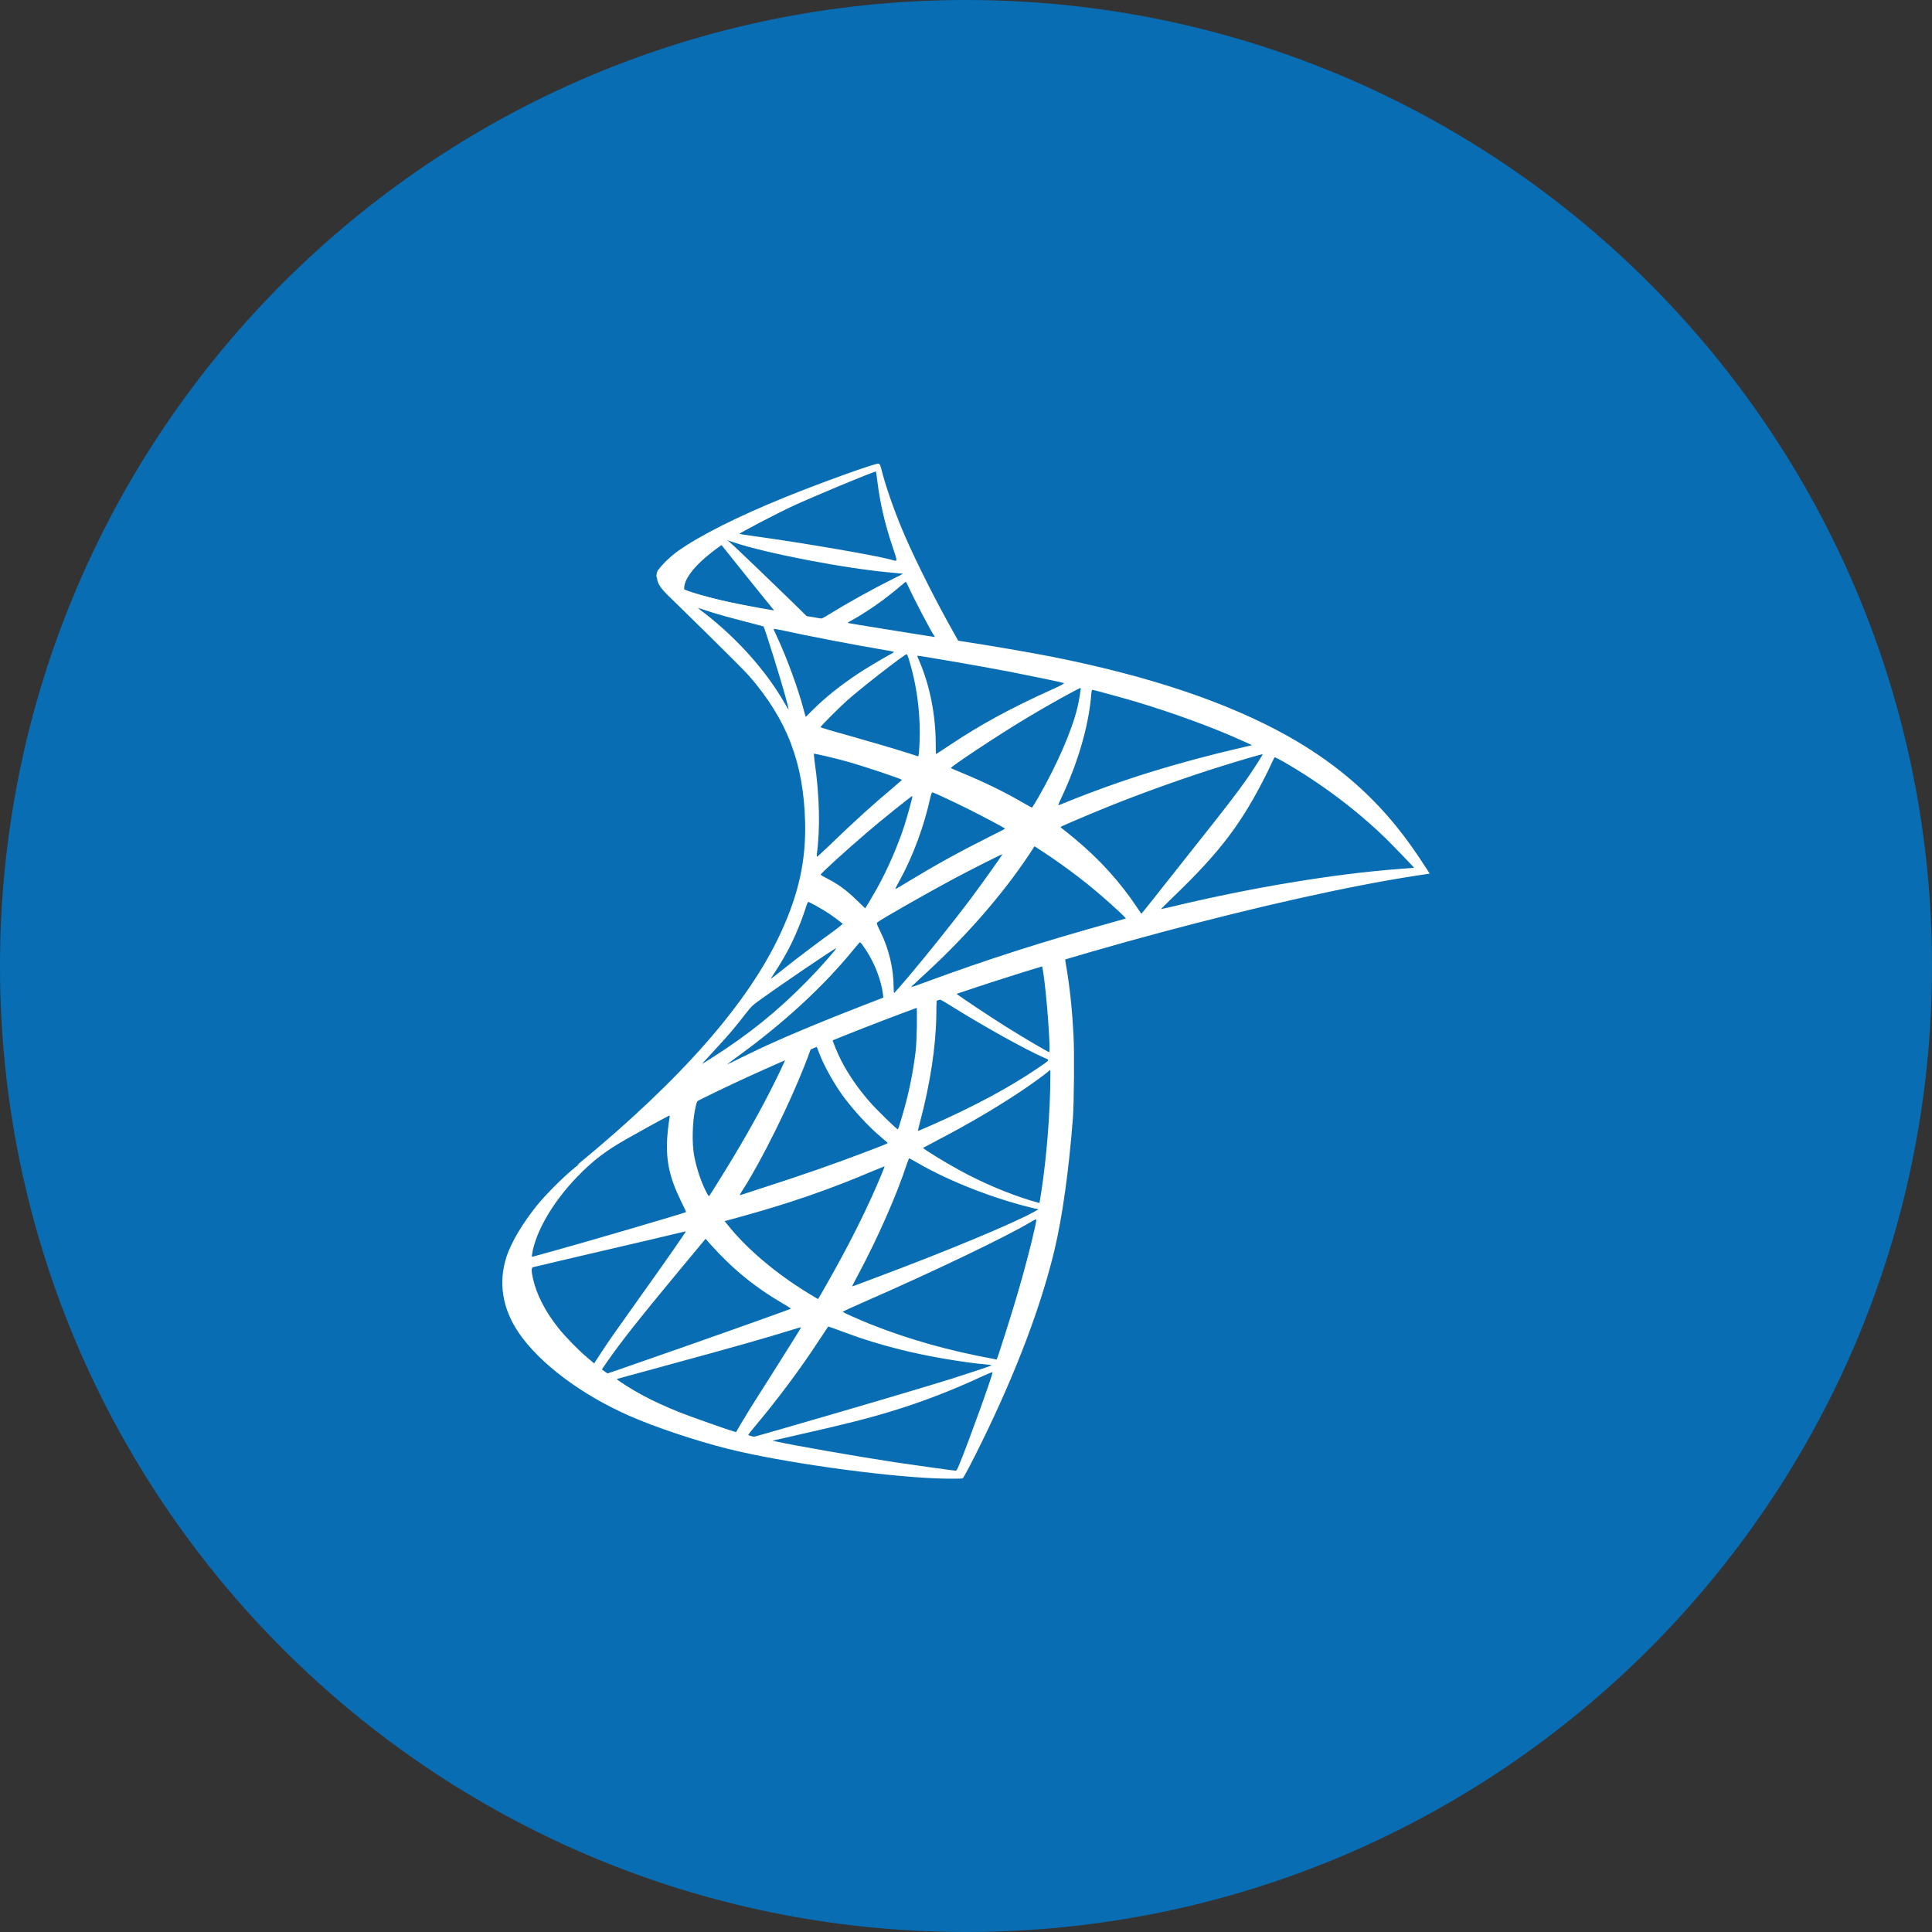 <svg width="100" height="100" viewBox="0 0 100 100" fill="none" xmlns="http://www.w3.org/2000/svg">
<rect x="0" y="0" width="100" height="100" fill="#333333" stroke="none"/>
<g clip-path="url(#clip0_67_2499)">
<path d="M50 100C77.614 100 100 77.614 100 50C100 22.386 77.614 0 50 0C22.386 0 0 22.386 0 50C0 77.614 22.386 100 50 100Z" fill="#086DB3"/>
<path d="M56.306 48.526L45.784 51.962L36.631 56.001L34.07 56.677C33.418 57.298 32.734 57.926 31.995 58.562C31.183 59.262 30.428 59.898 29.847 60.359C29.203 60.868 28.249 61.823 27.764 62.427C27.04 63.334 26.468 64.296 26.221 65.035C25.784 66.372 25.998 67.724 26.841 68.972C27.923 70.563 30.078 72.185 32.591 73.29C33.871 73.855 36.026 74.579 37.649 74.984C40.345 75.668 45.562 76.408 48.432 76.519C49.013 76.543 49.792 76.543 49.824 76.519C49.888 76.479 50.333 75.629 50.85 74.571C52.616 70.968 53.888 67.588 54.58 64.702C54.993 62.952 55.319 60.622 55.534 57.862C55.59 57.091 55.614 54.507 55.566 53.632C55.494 52.2 55.367 51.039 55.168 49.902C55.136 49.735 55.128 49.584 55.144 49.576C55.176 49.552 55.272 49.52 56.568 49.146L56.306 48.526V48.526H56.306V48.526ZM53.904 49.934C53.999 49.934 54.254 52.375 54.317 53.918C54.333 54.244 54.325 54.459 54.309 54.459C54.246 54.459 52.965 53.703 52.051 53.131C51.256 52.63 49.745 51.627 49.506 51.437C49.427 51.381 49.434 51.373 50.087 51.15C51.192 50.776 53.816 49.934 53.904 49.934ZM48.544 51.699C48.615 51.699 48.798 51.802 49.236 52.073C50.874 53.099 53.101 54.339 54.055 54.753C54.349 54.88 54.381 54.832 53.705 55.294C52.258 56.28 50.452 57.25 48.242 58.228C47.852 58.403 47.526 58.538 47.518 58.538C47.502 58.538 47.55 58.34 47.613 58.101C48.146 56.121 48.448 54.117 48.464 52.51C48.472 51.715 48.472 51.715 48.544 51.691C48.528 51.699 48.536 51.699 48.544 51.699ZM47.438 52.12C47.486 52.168 47.454 53.95 47.391 54.435C47.248 55.596 47.025 56.677 46.659 57.894C46.572 58.188 46.492 58.435 46.476 58.451C46.444 58.49 45.355 57.425 44.997 57.011C44.377 56.296 43.892 55.58 43.534 54.88C43.351 54.522 43.065 53.822 43.088 53.798C43.216 53.711 47.407 52.089 47.438 52.12ZM42.237 54.164C42.245 54.164 42.253 54.164 42.261 54.172C42.277 54.188 42.333 54.315 42.381 54.459C42.635 55.15 43.208 56.168 43.701 56.821C44.242 57.536 44.949 58.3 45.538 58.801C45.729 58.96 45.904 59.111 45.927 59.135C45.975 59.182 45.991 59.174 44.695 59.667C43.192 60.24 41.553 60.813 39.677 61.417C39.228 61.562 38.78 61.707 38.333 61.854C38.261 61.878 38.285 61.839 38.492 61.513C39.422 60.057 40.838 57.202 41.633 55.182C41.768 54.832 41.904 54.483 41.927 54.403C41.959 54.291 41.999 54.252 42.102 54.196C42.158 54.18 42.214 54.164 42.237 54.164ZM40.647 54.824C40.671 54.84 40.265 55.691 39.868 56.471C39.096 57.974 38.253 59.453 37.124 61.25C36.933 61.56 36.75 61.847 36.726 61.878C36.687 61.934 36.671 61.918 36.544 61.672C36.273 61.139 36.05 60.455 35.931 59.827C35.812 59.206 35.836 58.125 35.971 57.457C36.074 56.964 36.066 56.972 36.305 56.852C37.323 56.335 40.615 54.793 40.647 54.824ZM54.365 55.381V55.715C54.365 57.489 54.174 59.922 53.896 61.696C53.848 62.006 53.808 62.26 53.8 62.268C53.8 62.268 53.57 62.205 53.3 62.125C52.107 61.751 50.81 61.202 49.641 60.558C48.87 60.137 47.748 59.445 47.78 59.413C47.788 59.405 48.122 59.23 48.512 59.023C50.071 58.212 51.566 57.337 52.862 56.471C53.347 56.145 54.079 55.62 54.238 55.477L54.365 55.381ZM34.643 57.735C34.675 57.735 34.667 57.799 34.619 58.085C34.587 58.292 34.547 58.673 34.532 58.936C34.468 60.097 34.659 60.956 35.231 62.133C35.39 62.459 35.518 62.729 35.51 62.737C35.454 62.785 30.189 64.328 28.535 64.781C28.042 64.916 27.613 65.035 27.581 65.043C27.525 65.059 27.517 65.051 27.541 64.916C27.724 63.747 28.615 62.22 29.855 60.932C30.682 60.073 31.342 59.572 32.472 58.928C33.283 58.467 34.531 57.775 34.627 57.743C34.627 57.735 34.635 57.735 34.643 57.735ZM47.049 59.954C47.057 59.946 47.248 60.049 47.478 60.184C49.18 61.171 51.55 62.085 53.57 62.554L53.753 62.594L53.498 62.737C52.441 63.326 48.965 64.773 45.411 66.101C44.894 66.292 44.385 66.483 44.289 66.523C44.194 66.562 44.106 66.586 44.106 66.578C44.106 66.57 44.249 66.292 44.432 65.95C45.426 64.089 46.428 61.823 46.937 60.248C47.001 60.097 47.041 59.962 47.049 59.954ZM45.784 60.367C45.792 60.375 45.729 60.542 45.649 60.733C44.957 62.411 44.051 64.24 42.89 66.292C42.595 66.817 42.349 67.239 42.341 67.239C42.333 67.239 42.094 67.095 41.808 66.92C40.122 65.886 38.627 64.614 37.649 63.381L37.506 63.206L38.229 63.008C40.822 62.3 43.025 61.536 45.212 60.598C45.522 60.471 45.776 60.367 45.784 60.367ZM53.642 63.111C53.649 63.294 53.244 64.932 52.91 66.117C52.632 67.111 52.393 67.891 51.956 69.266C51.765 69.871 51.598 70.372 51.59 70.372C51.582 70.372 51.534 70.364 51.486 70.348C49.124 69.918 47.009 69.322 45.021 68.527C44.464 68.304 43.669 67.946 43.621 67.906C43.605 67.89 44.083 67.668 44.687 67.405C48.305 65.823 52.059 64.025 53.347 63.254C53.498 63.159 53.618 63.111 53.642 63.111ZM35.502 63.731C35.518 63.747 34.508 65.203 33.092 67.183C32.599 67.875 32.026 68.686 31.812 68.988C31.597 69.29 31.271 69.767 31.088 70.054L30.754 70.57L30.396 70.268C29.974 69.918 29.243 69.171 28.917 68.757C28.233 67.906 27.772 67.008 27.589 66.189C27.501 65.807 27.501 65.616 27.581 65.592C27.7 65.561 29.823 65.059 31.812 64.598C32.917 64.344 34.197 64.041 34.659 63.93C35.12 63.819 35.494 63.731 35.502 63.731ZM36.52 64.121L36.774 64.407C37.919 65.688 39.088 66.634 40.504 67.461C40.758 67.604 40.949 67.731 40.933 67.74C40.878 67.779 36.019 69.505 33.768 70.284C32.504 70.73 31.462 71.087 31.454 71.087C31.446 71.087 31.374 71.04 31.295 70.984L31.152 70.881L31.382 70.547C32.13 69.465 33.068 68.28 35.112 65.815L36.52 64.121ZM42.866 68.662C42.874 68.654 43.224 68.781 43.653 68.94C44.687 69.33 45.506 69.576 46.603 69.855C47.955 70.197 49.912 70.531 51.065 70.626C51.24 70.642 51.335 70.658 51.303 70.682C51.248 70.714 50.079 71.103 49.22 71.374C47.852 71.803 43.677 73.036 40.273 74.014C39.645 74.197 39.104 74.348 39.072 74.356C38.993 74.372 38.73 74.3 38.73 74.268C38.73 74.253 38.921 74.006 39.152 73.736C40.297 72.368 41.434 70.841 42.381 69.394C42.643 68.996 42.866 68.67 42.866 68.662ZM41.466 68.702C41.474 68.71 40.909 69.616 39.923 71.175C39.502 71.835 39.033 72.582 38.865 72.845C38.706 73.099 38.468 73.497 38.333 73.72L38.102 74.125L37.983 74.094C37.697 74.014 35.684 73.306 35.152 73.091C34.492 72.829 33.808 72.511 33.299 72.241C32.663 71.899 31.867 71.389 31.931 71.374C31.947 71.366 33.036 71.071 34.348 70.714C37.832 69.767 39.764 69.219 41.029 68.821C41.259 68.749 41.458 68.694 41.466 68.702ZM51.367 71.024H51.375C51.407 71.103 50.118 74.682 49.649 75.811C49.546 76.066 49.506 76.129 49.45 76.121C49.315 76.114 47.447 75.851 46.309 75.684C44.329 75.382 41.005 74.801 40.17 74.61L39.979 74.571L41.164 74.3C43.709 73.728 44.933 73.417 46.174 73.036C47.741 72.559 49.291 71.962 50.858 71.231C51.105 71.119 51.311 71.032 51.367 71.024Z" fill="white"/>
<path d="M45.458 24C45.283 23.977 42.46 24.995 40.639 25.734C38.182 26.736 36.273 27.691 35.096 28.517C34.659 28.828 34.11 29.376 34.023 29.591C33.991 29.671 33.975 29.766 33.975 29.861L35.041 30.872L37.577 31.683L43.613 32.764L50.516 33.949L50.588 33.353C50.564 33.353 50.548 33.345 50.524 33.345L49.617 33.202L49.435 32.876C48.496 31.221 47.462 29.17 46.858 27.786C46.389 26.712 45.944 25.472 45.697 24.581C45.562 24.04 45.546 24.009 45.459 24.001V24H45.458V24ZM45.331 24.406H45.339C45.347 24.414 45.379 24.637 45.411 24.899C45.546 26.013 45.792 27.086 46.182 28.247C46.476 29.122 46.476 29.074 46.134 28.971C45.323 28.748 41.689 28.12 39.057 27.754C38.635 27.698 38.277 27.643 38.277 27.635C38.245 27.603 40.178 26.593 41.029 26.195C42.118 25.694 45.108 24.446 45.331 24.406ZM37.665 27.969L37.975 28.072C39.661 28.645 43.9 29.456 46.238 29.647C46.5 29.671 46.723 29.695 46.731 29.695C46.739 29.703 46.516 29.822 46.23 29.957C45.1 30.522 43.86 31.213 43.001 31.746C42.746 31.905 42.516 32.033 42.484 32.033C42.452 32.033 42.285 32.001 42.11 31.977L41.792 31.929L40.997 31.15C39.597 29.79 38.5 28.74 38.078 28.343L37.665 27.969ZM37.347 28.215L38.468 29.615C39.08 30.386 39.701 31.142 39.836 31.309C39.971 31.476 40.082 31.611 40.075 31.619C40.043 31.643 38.452 31.333 37.609 31.142C36.742 30.943 36.385 30.848 35.852 30.681L35.414 30.538V30.426C35.422 29.893 36.098 29.098 37.243 28.287L37.347 28.215ZM46.874 30.124C46.906 30.124 46.945 30.195 47.041 30.41C47.311 31.007 48.154 32.613 48.361 32.923C48.425 33.027 48.536 33.035 47.415 32.852C44.719 32.414 43.852 32.271 43.852 32.255C43.852 32.247 43.931 32.192 44.035 32.136C44.87 31.675 45.713 31.086 46.46 30.458C46.643 30.307 46.81 30.164 46.842 30.14C46.85 30.124 46.866 30.116 46.874 30.124Z" fill="white"/>
<path d="M34.078 29.48C34.078 29.48 33.903 29.758 34.07 30.172C34.174 30.426 34.476 30.736 34.818 31.054C34.818 31.054 38.357 34.505 38.786 34.999C40.742 37.257 41.593 39.484 41.673 42.554C41.721 44.526 41.347 46.26 40.416 48.272C38.762 51.882 35.271 55.866 29.887 60.288L30.675 60.026C31.184 59.644 31.875 59.238 33.498 58.347C37.243 56.296 41.458 54.411 46.627 52.471C54.071 49.671 66.31 46.395 73.276 45.329L74 45.218L73.889 45.043C73.253 44.056 72.815 43.444 72.29 42.792C70.763 40.899 68.911 39.365 66.644 38.092C63.527 36.351 59.495 34.991 54.389 33.981C53.427 33.79 51.311 33.424 49.594 33.162C45.951 32.597 43.597 32.207 41.005 31.762C40.075 31.603 38.683 31.364 37.76 31.166C37.283 31.062 36.369 30.847 35.653 30.601C35.08 30.378 34.253 30.155 34.078 29.48ZM36.13 31.468C36.138 31.46 36.265 31.507 36.432 31.563C36.734 31.666 37.124 31.786 37.586 31.913C37.934 32.009 38.285 32.102 38.635 32.191C39.112 32.311 39.51 32.422 39.518 32.422C39.574 32.478 40.377 35.046 40.647 36.032C40.751 36.406 40.83 36.724 40.822 36.724C40.814 36.732 40.727 36.597 40.623 36.414C39.693 34.776 38.222 33.114 36.52 31.778C36.297 31.619 36.13 31.476 36.13 31.468ZM40.043 32.549C40.083 32.549 40.258 32.573 40.472 32.621C41.824 32.923 44.25 33.384 45.8 33.647C46.063 33.686 46.27 33.734 46.27 33.75C46.27 33.766 46.174 33.822 46.055 33.885C45.792 34.02 44.735 34.649 44.385 34.887C43.502 35.476 42.707 36.112 42.134 36.684C41.904 36.915 41.705 37.106 41.705 37.106C41.705 37.106 41.657 36.971 41.617 36.804C41.331 35.698 40.735 34.06 40.194 32.907C40.106 32.724 40.035 32.557 40.035 32.541C40.035 32.557 40.035 32.549 40.043 32.549ZM46.93 33.861C46.977 33.877 47.057 34.148 47.216 34.744C47.51 35.897 47.645 37.186 47.598 38.386C47.582 38.72 47.566 39.031 47.55 39.07L47.526 39.15L47.113 39.015C46.262 38.744 44.878 38.339 43.693 38.005C43.017 37.822 42.468 37.655 42.468 37.639C42.468 37.591 43.455 36.605 43.876 36.231C44.679 35.523 46.858 33.837 46.93 33.861ZM47.478 33.941C47.502 33.917 50.771 34.482 52.258 34.768C53.363 34.983 54.97 35.317 55.065 35.356C55.113 35.372 54.946 35.468 54.413 35.706C52.313 36.653 50.755 37.504 49.204 38.538C48.799 38.808 48.457 39.031 48.449 39.031C48.441 39.031 48.433 38.8 48.433 38.522C48.433 37.011 48.131 35.484 47.574 34.195C47.518 34.068 47.47 33.949 47.478 33.941ZM55.932 35.611C55.956 35.635 55.852 36.279 55.757 36.661C55.471 37.846 54.699 39.603 53.753 41.257C53.586 41.552 53.435 41.79 53.419 41.798C53.403 41.806 53.188 41.687 52.942 41.544C52.019 41.003 50.97 40.494 49.824 40.017C49.506 39.882 49.228 39.77 49.22 39.754C49.164 39.706 51.725 38.013 53.077 37.202C54.151 36.549 55.9 35.579 55.932 35.611ZM56.536 35.706C56.608 35.706 58.055 36.104 58.811 36.327C60.68 36.883 62.827 37.671 64.226 38.307L64.807 38.569L64.401 38.665C60.982 39.452 58.055 40.359 55.232 41.504C55.001 41.599 54.795 41.679 54.779 41.679C54.763 41.679 54.843 41.496 54.946 41.273C55.797 39.468 56.346 37.583 56.481 35.977C56.489 35.826 56.512 35.706 56.536 35.706ZM42.126 39.015C42.15 38.991 43.256 39.253 43.852 39.42C44.759 39.675 46.683 40.319 46.683 40.367C46.683 40.374 46.468 40.557 46.214 40.78C45.172 41.647 44.17 42.561 42.969 43.722C42.611 44.065 42.309 44.343 42.293 44.343C42.277 44.343 42.27 44.295 42.277 44.231C42.46 42.895 42.421 41.178 42.166 39.436C42.142 39.213 42.118 39.023 42.126 39.015ZM65.356 39.039C65.371 39.054 64.847 39.882 64.513 40.351C64.036 41.035 63.336 41.941 61.753 43.929C60.918 44.979 59.98 46.164 59.67 46.562C59.351 46.959 59.089 47.293 59.081 47.293C59.073 47.293 58.97 47.15 58.858 46.975C57.968 45.639 56.902 44.47 55.638 43.42C55.399 43.221 55.137 43.007 55.049 42.943C54.962 42.88 54.89 42.816 54.89 42.808C54.89 42.784 56.242 42.204 57.268 41.79C59.065 41.059 61.514 40.184 63.352 39.619C64.314 39.317 65.34 39.023 65.356 39.039ZM65.968 39.198C66 39.19 66.191 39.285 66.421 39.42C68.354 40.526 70.246 41.949 71.742 43.412C72.163 43.826 73.205 44.908 73.189 44.916C73.189 44.916 72.823 44.947 72.394 44.979C69.046 45.234 64.759 45.941 60.64 46.935C60.362 46.999 60.115 47.055 60.099 47.055C60.083 47.055 60.393 46.745 60.783 46.371C63.201 44.041 64.306 42.569 65.61 39.945C65.793 39.556 65.952 39.221 65.968 39.198C65.96 39.198 65.96 39.198 65.968 39.198ZM48.258 41.011C48.369 41.035 49.403 41.52 50.182 41.909C50.898 42.267 51.972 42.84 52.027 42.888C52.035 42.895 51.653 43.094 51.184 43.325C49.689 44.072 48.409 44.78 47.073 45.591C46.691 45.822 46.373 46.013 46.365 46.013C46.333 46.013 46.341 45.981 46.556 45.591C47.272 44.287 47.844 42.728 48.17 41.209C48.202 41.09 48.234 41.011 48.258 41.011ZM47.224 41.202C47.248 41.225 46.977 42.204 46.81 42.736C46.484 43.746 45.936 45.011 45.403 45.965C45.275 46.188 45.085 46.514 44.981 46.697L44.782 47.015L44.337 46.586C43.82 46.084 43.399 45.774 42.858 45.496C42.643 45.385 42.476 45.289 42.476 45.273C42.476 45.21 43.836 43.977 44.878 43.086C45.625 42.442 47.2 41.178 47.224 41.202ZM53.546 43.802L53.936 44.057C54.827 44.637 55.876 45.408 56.68 46.084C57.133 46.458 58.008 47.246 58.183 47.436L58.278 47.54L57.634 47.723C53.992 48.733 51.176 49.631 47.892 50.84C47.526 50.975 47.216 51.087 47.192 51.087C47.144 51.087 47.105 51.126 47.924 50.371C50.023 48.438 51.884 46.307 53.268 44.231L53.546 43.802ZM51.884 44.216C51.9 44.231 50.81 45.766 50.158 46.633C49.379 47.667 47.995 49.401 47.041 50.53C46.643 50.999 46.301 51.389 46.285 51.397C46.262 51.405 46.254 51.285 46.254 51.102C46.254 50.14 46.007 49.114 45.578 48.24C45.395 47.874 45.363 47.786 45.403 47.747C45.554 47.611 47.868 46.291 49.331 45.504C50.317 44.979 51.86 44.2 51.884 44.216ZM41.832 46.681C41.856 46.681 42.039 46.776 42.246 46.888C42.755 47.166 43.208 47.476 43.613 47.81C43.629 47.826 43.423 47.993 43.152 48.192C42.397 48.733 41.252 49.599 40.584 50.132C39.884 50.689 39.86 50.705 39.939 50.586C40.464 49.782 40.727 49.329 41.005 48.749C41.252 48.232 41.498 47.619 41.673 47.087C41.737 46.856 41.816 46.681 41.832 46.681ZM44.512 48.78C44.552 48.773 44.6 48.844 44.814 49.162C45.267 49.838 45.617 50.745 45.705 51.476L45.721 51.636L44.632 52.057C42.683 52.812 40.886 53.56 39.669 54.117C39.327 54.276 38.731 54.562 38.341 54.753C37.951 54.952 37.633 55.103 37.633 55.095C37.633 55.087 37.88 54.904 38.182 54.681C40.56 52.956 42.619 51.063 44.162 49.17C44.329 48.971 44.48 48.788 44.496 48.78L44.512 48.78ZM43.279 49.083C43.311 49.114 42.405 50.14 41.784 50.769C40.25 52.335 38.731 53.56 36.846 54.753C36.607 54.904 36.393 55.039 36.369 55.055C36.313 55.087 36.385 55.007 37.212 54.109C37.737 53.544 38.134 53.067 38.587 52.478C38.89 52.089 38.945 52.033 39.383 51.723C40.552 50.88 43.248 49.051 43.279 49.083Z" fill="white"/>
</g>
<defs>
<clipPath id="clip0_67_2499">
<rect width="100" height="100" fill="white"/>
</clipPath>
</defs>
</svg>
